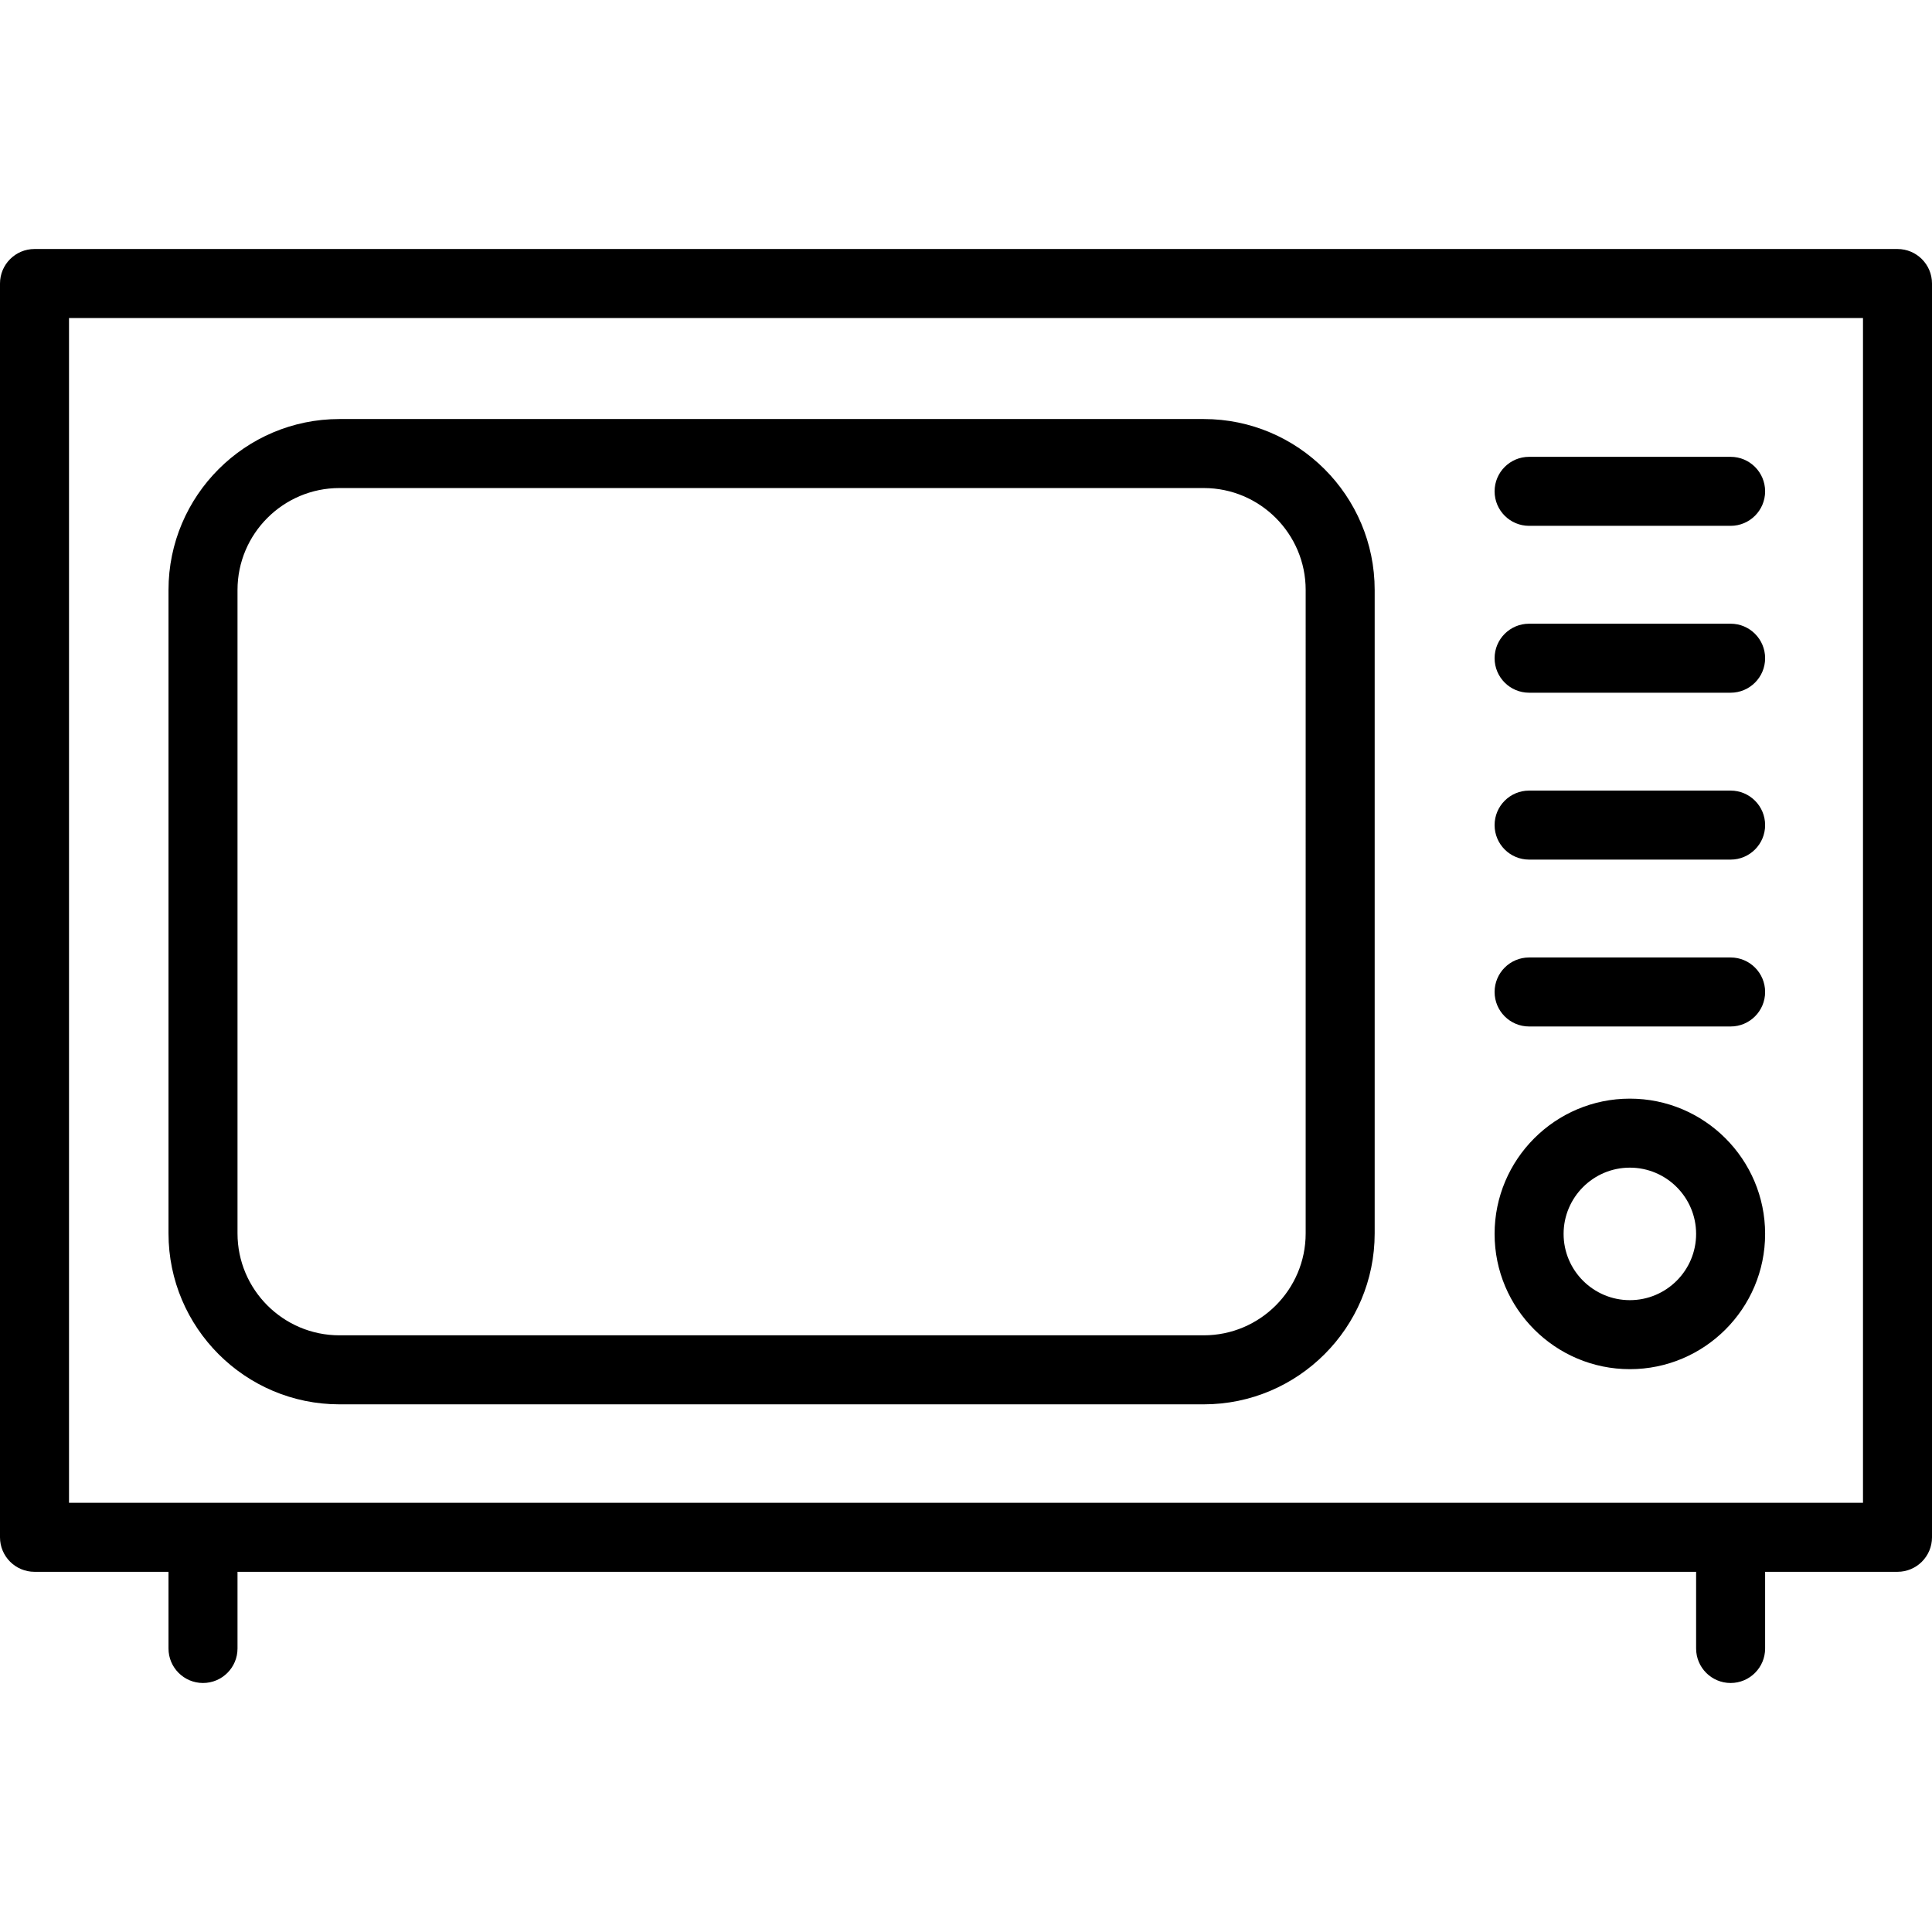 <?xml version="1.0" encoding="iso-8859-1"?>
<!-- Uploaded to: SVG Repo, www.svgrepo.com, Generator: SVG Repo Mixer Tools -->
<!DOCTYPE svg PUBLIC "-//W3C//DTD SVG 1.1//EN" "http://www.w3.org/Graphics/SVG/1.1/DTD/svg11.dtd">
<svg fill="#000000" height="800px" width="800px" version="1.1" id="Capa_1" xmlns="http://www.w3.org/2000/svg" xmlns:xlink="http://www.w3.org/1999/xlink" 
	 viewBox="0 0 223.973 223.973" xml:space="preserve">
<path d="M200.627,195.106c-2.209,0-4-1.791-4-4v-8.889H27.534v8.889c0,2.209-1.791,4-4,4s-4-1.791-4-4v-8.889H4
	c-2.209,0-4-1.791-4-4V32.867c0-2.209,1.791-4,4-4h215.973c2.209,0,4,1.791,4,4v145.35c0,2.209-1.791,4-4,4h-15.346v8.889
	C204.627,193.315,202.836,195.106,200.627,195.106z M200.627,174.217h15.346V36.867H8v137.35H200.627z M139.549,162.802h-100.2
	c-10.926,0-19.815-8.889-19.815-19.815V68.393c0-10.926,8.889-19.815,19.815-19.815h100.2c10.926,0,19.815,8.889,19.815,19.815
	v74.593C159.364,153.912,150.475,162.802,139.549,162.802z M39.349,56.578c-6.515,0-11.815,5.3-11.815,11.815v74.593
	c0,6.515,5.3,11.815,11.815,11.815h100.2c6.515,0,11.815-5.3,11.815-11.815V68.393c0-6.515-5.3-11.815-11.815-11.815H39.349z
	 M188.946,158.725c-8.646,0-15.681-7.034-15.681-15.681s7.034-15.681,15.681-15.681s15.681,7.035,15.681,15.681
	S197.593,158.725,188.946,158.725z M188.946,135.363c-4.235,0-7.681,3.446-7.681,7.681s3.445,7.681,7.681,7.681
	s7.681-3.445,7.681-7.681S193.182,135.363,188.946,135.363z M200.627,118.998h-23.361c-2.209,0-4-1.791-4-4s1.791-4,4-4h23.361
	c2.209,0,4,1.791,4,4S202.836,118.998,200.627,118.998z M200.627,99.652h-23.361c-2.209,0-4-1.791-4-4s1.791-4,4-4h23.361
	c2.209,0,4,1.791,4,4S202.836,99.652,200.627,99.652z M200.627,80.305h-23.361c-2.209,0-4-1.791-4-4s1.791-4,4-4h23.361
	c2.209,0,4,1.791,4,4S202.836,80.305,200.627,80.305z M200.627,60.959h-23.361c-2.209,0-4-1.791-4-4s1.791-4,4-4h23.361
	c2.209,0,4,1.791,4,4S202.836,60.959,200.627,60.959z"/>
</svg>